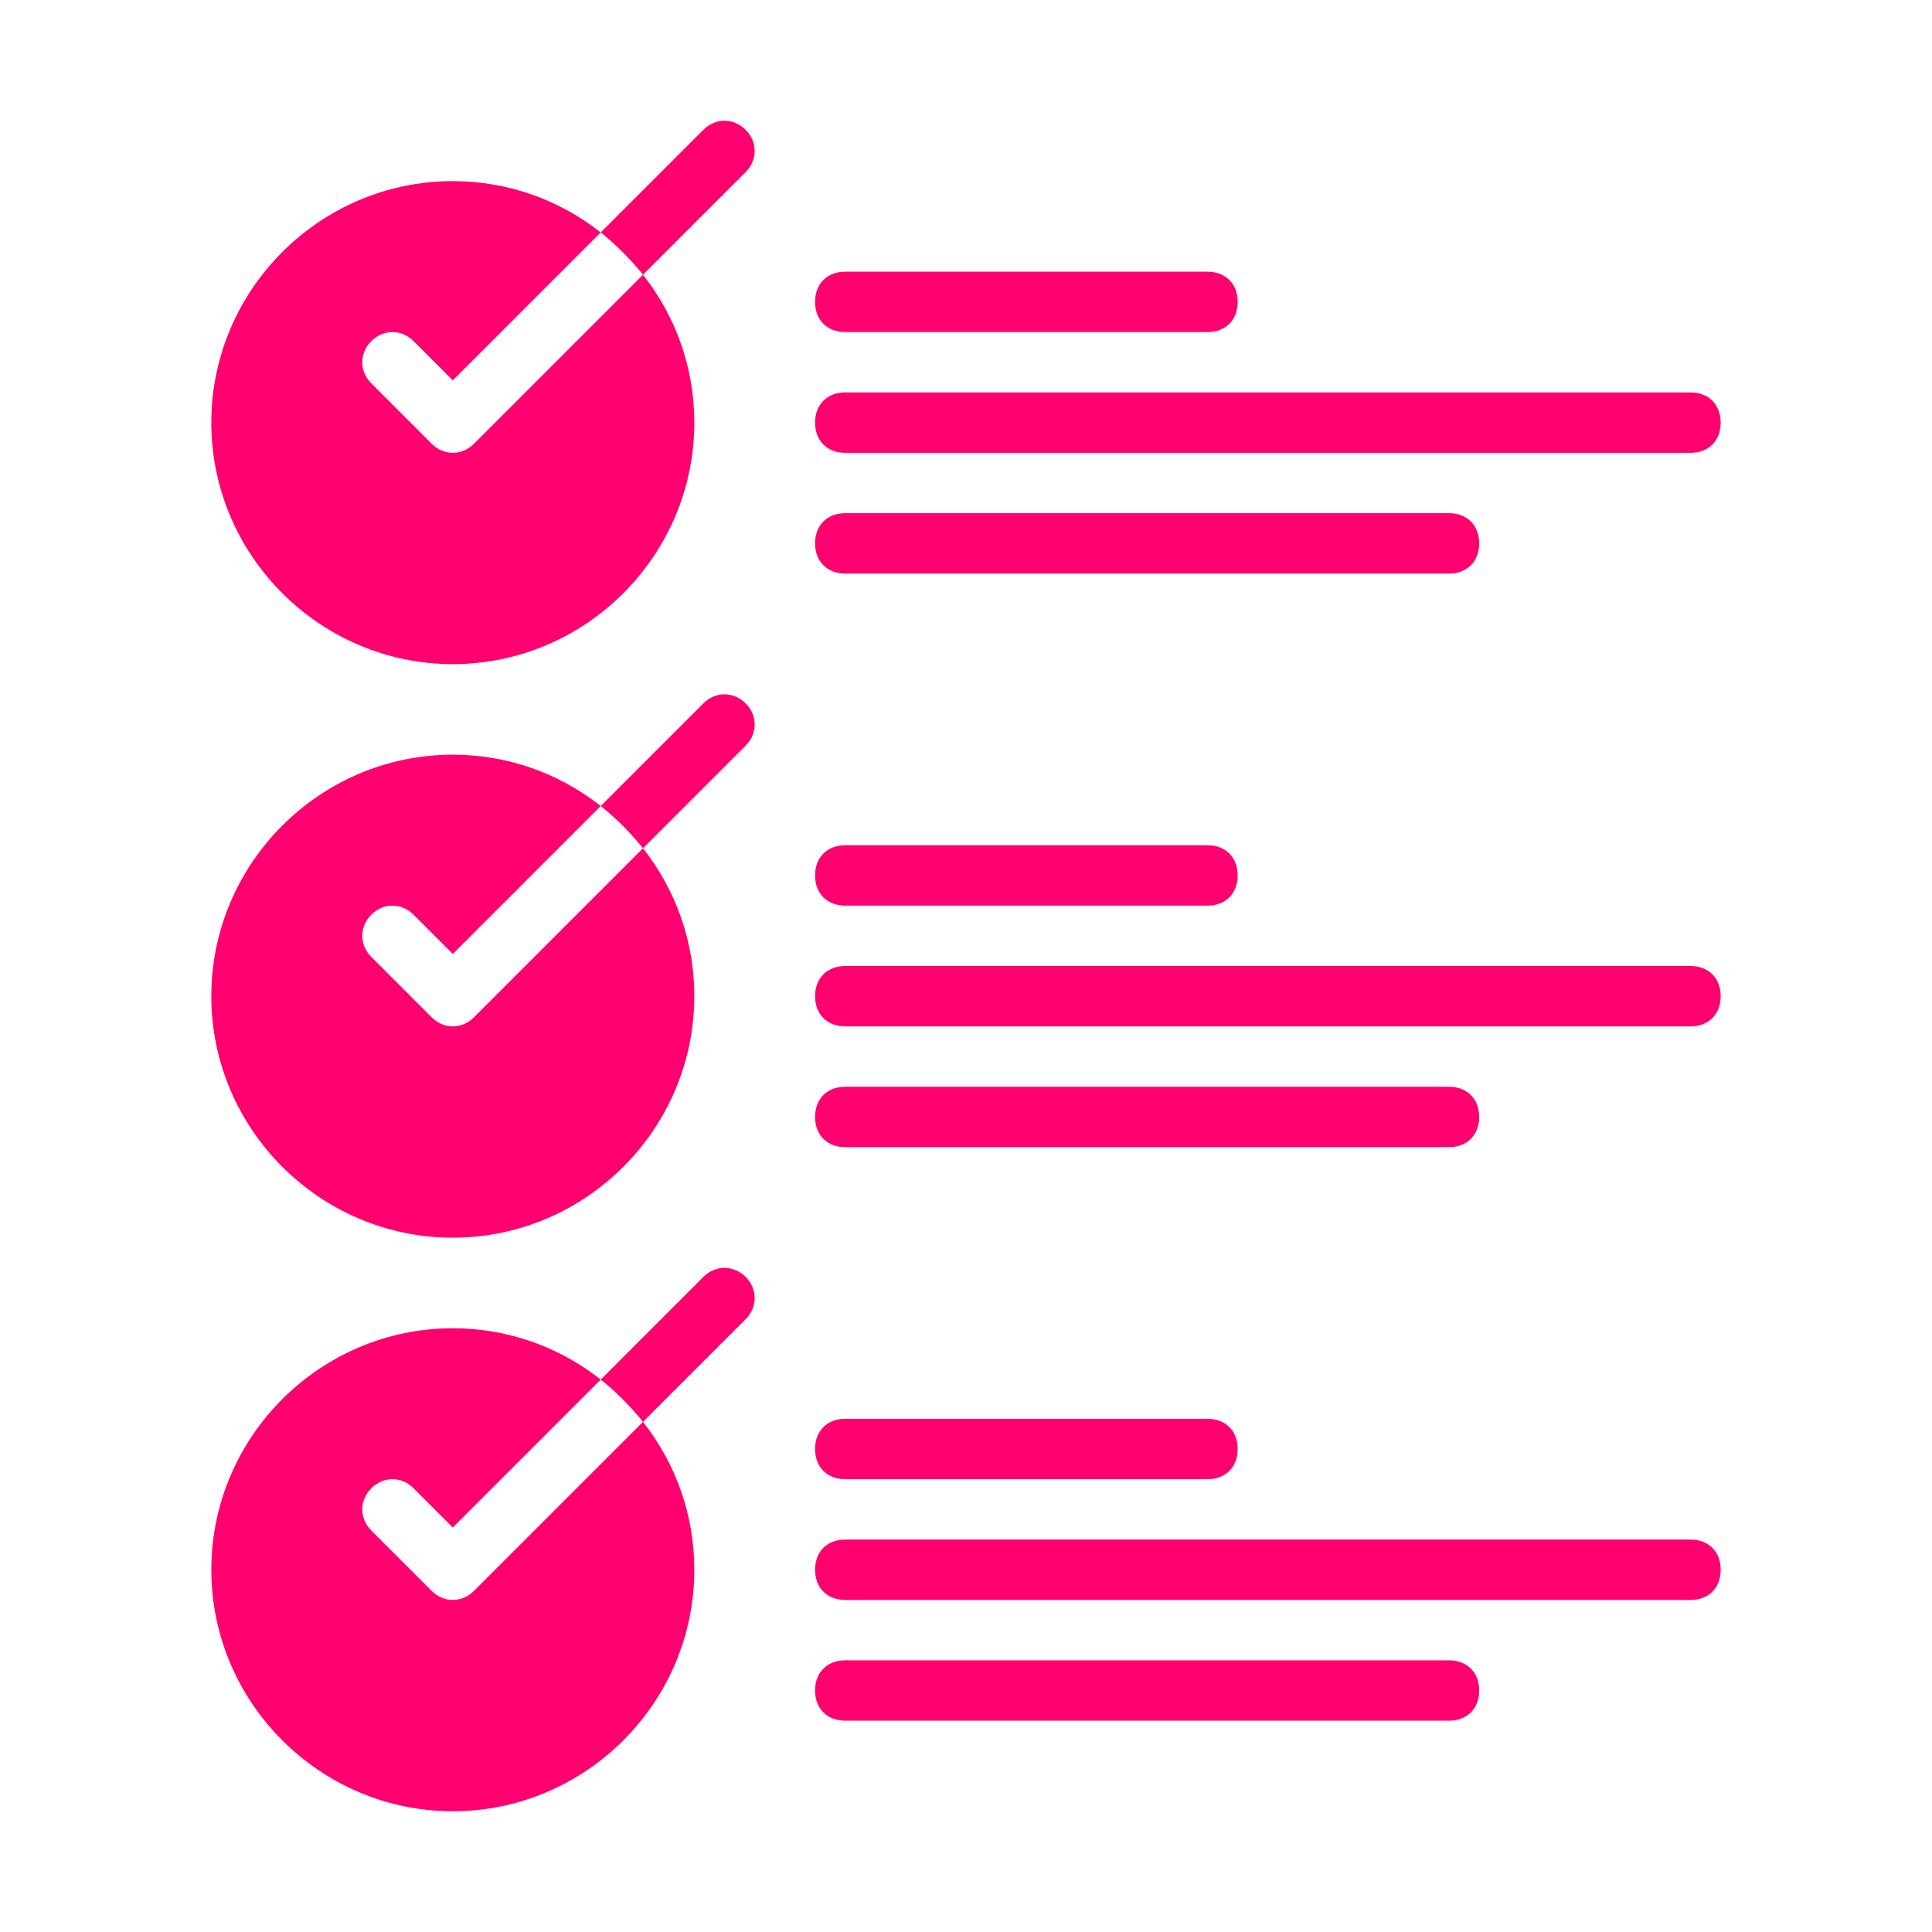 <?xml version="1.0" encoding="UTF-8"?>
<svg xmlns="http://www.w3.org/2000/svg" xmlns:xlink="http://www.w3.org/1999/xlink" version="1.1" id="Layer_1" x="0px" y="0px" viewBox="0 0 64 64" style="enable-background:new 0 0 64 64;" xml:space="preserve">
<style type="text/css">
	.st0{fill:#FF006E;}
</style>
<g id="Glyph">
	<path class="st0" d="M23,14c0,4.4-3.6,8-8,8c-4.4,0-8-3.6-8-8c0-4.4,3.6-8,8-8c1.8,0,3.5,0.6,4.9,1.7L15,12.6l-1.3-1.3   c-0.4-0.4-1-0.4-1.4,0s-0.4,1,0,1.4l2,2c0.4,0.4,1,0.4,1.4,0c0,0,0,0,0,0l5.6-5.6C22.4,10.5,23,12.2,23,14z"></path>
	<path class="st0" d="M24.7,5.7l-3.4,3.4c-0.4-0.5-0.9-1-1.4-1.4l3.4-3.4c0.4-0.4,1-0.4,1.4,0S25.1,5.3,24.7,5.7z"></path>
	<path class="st0" d="M56,15H28c-0.6,0-1-0.4-1-1s0.4-1,1-1h28c0.6,0,1,0.4,1,1S56.6,15,56,15z"></path>
	<path class="st0" d="M40,11H28c-0.6,0-1-0.4-1-1s0.4-1,1-1h12c0.6,0,1,0.4,1,1S40.6,11,40,11z"></path>
	<path class="st0" d="M48,19H28c-0.6,0-1-0.4-1-1s0.4-1,1-1h20c0.6,0,1,0.4,1,1S48.6,19,48,19z"></path>
	<path class="st0" d="M23,33c0,4.4-3.6,8-8,8s-8-3.6-8-8s3.6-8,8-8c1.8,0,3.5,0.6,4.9,1.7L15,31.6l-1.3-1.3c-0.4-0.4-1-0.4-1.4,0   s-0.4,1,0,1.4l2,2c0.4,0.4,1,0.4,1.4,0c0,0,0,0,0,0l5.6-5.6C22.4,29.5,23,31.2,23,33z"></path>
	<path class="st0" d="M24.7,24.7l-3.4,3.4c-0.4-0.5-0.9-1-1.4-1.4l3.4-3.4c0.4-0.4,1-0.4,1.4,0S25.1,24.3,24.7,24.7z"></path>
	<path class="st0" d="M56,34H28c-0.6,0-1-0.4-1-1s0.4-1,1-1h28c0.6,0,1,0.4,1,1S56.6,34,56,34z"></path>
	<path class="st0" d="M40,30H28c-0.6,0-1-0.4-1-1s0.4-1,1-1h12c0.6,0,1,0.4,1,1S40.6,30,40,30z"></path>
	<path class="st0" d="M48,38H28c-0.6,0-1-0.4-1-1s0.4-1,1-1h20c0.6,0,1,0.4,1,1S48.6,38,48,38z"></path>
	<path class="st0" d="M23,52c0,4.4-3.6,8-8,8s-8-3.6-8-8s3.6-8,8-8c1.8,0,3.5,0.6,4.9,1.7L15,50.6l-1.3-1.3c-0.4-0.4-1-0.4-1.4,0   c-0.4,0.4-0.4,1,0,1.4l2,2c0.4,0.4,1,0.4,1.4,0c0,0,0,0,0,0l5.6-5.6C22.4,48.5,23,50.2,23,52z"></path>
	<path class="st0" d="M24.7,43.7l-3.4,3.4c-0.4-0.5-0.9-1-1.4-1.4l3.4-3.4c0.4-0.4,1-0.4,1.4,0C25.1,42.7,25.1,43.3,24.7,43.7z"></path>
	<path class="st0" d="M56,53H28c-0.6,0-1-0.4-1-1s0.4-1,1-1h28c0.6,0,1,0.4,1,1S56.6,53,56,53z"></path>
	<path class="st0" d="M40,49H28c-0.6,0-1-0.4-1-1s0.4-1,1-1h12c0.6,0,1,0.4,1,1S40.6,49,40,49z"></path>
	<path class="st0" d="M48,57H28c-0.6,0-1-0.4-1-1s0.4-1,1-1h20c0.6,0,1,0.4,1,1S48.6,57,48,57z"></path>
</g>
</svg>
